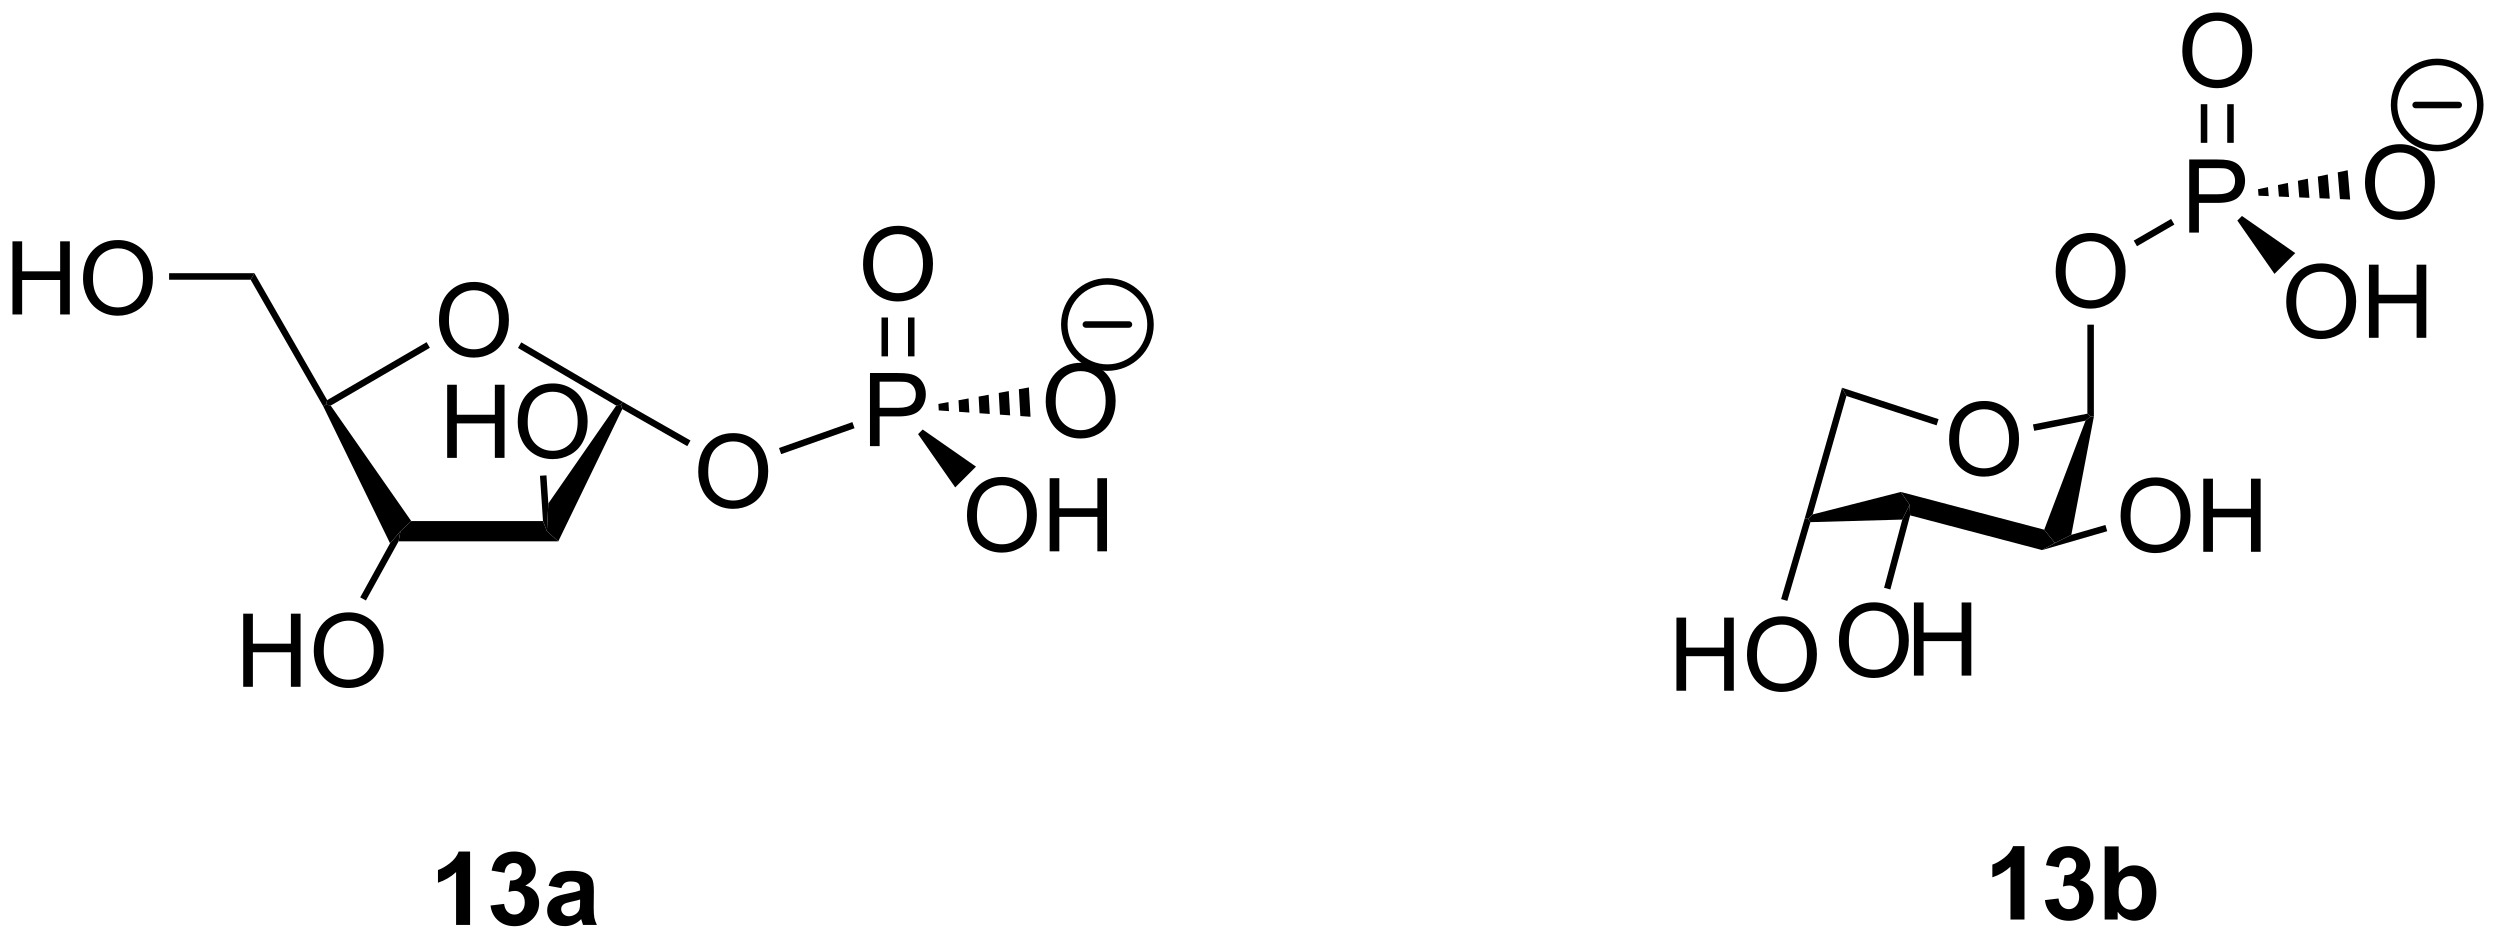<?xml version="1.0" encoding="UTF-8"?>
<!DOCTYPE svg PUBLIC '-//W3C//DTD SVG 1.0//EN'
          'http://www.w3.org/TR/2001/REC-SVG-20010904/DTD/svg10.dtd'>
<svg stroke-dasharray="none" shape-rendering="auto" xmlns="http://www.w3.org/2000/svg" font-family="'Dialog'" text-rendering="auto" width="537" fill-opacity="1" color-interpolation="auto" color-rendering="auto" preserveAspectRatio="xMidYMid meet" font-size="12px" viewBox="0 0 537 202" fill="black" xmlns:xlink="http://www.w3.org/1999/xlink" stroke="black" image-rendering="auto" stroke-miterlimit="10" stroke-linecap="square" stroke-linejoin="miter" font-style="normal" stroke-width="1" height="202" stroke-dashoffset="0" font-weight="normal" stroke-opacity="1"
><!--Generated by the Batik Graphics2D SVG Generator--><defs id="genericDefs"
  /><g
  ><defs id="defs1"
    ><clipPath clipPathUnits="userSpaceOnUse" id="clipPath1"
      ><path d="M2.273 1.598 L203.313 1.598 L203.313 77.194 L2.273 77.194 L2.273 1.598 Z"
      /></clipPath
      ><clipPath clipPathUnits="userSpaceOnUse" id="clipPath2"
      ><path d="M161.403 289.61 L161.403 363.104 L356.853 363.104 L356.853 289.61 Z"
      /></clipPath
    ></defs
    ><g transform="scale(2.667,2.667) translate(-2.273,-1.598) matrix(1.029,0,0,1.029,-163.746,-296.295)"
    ><path d="M215.991 326.437 Q215.991 325.01 216.757 324.206 Q217.523 323.398 218.734 323.398 Q219.525 323.398 220.161 323.779 Q220.799 324.156 221.132 324.833 Q221.468 325.51 221.468 326.37 Q221.468 327.242 221.116 327.93 Q220.765 328.617 220.119 328.971 Q219.476 329.325 218.728 329.325 Q217.921 329.325 217.283 328.935 Q216.648 328.541 216.32 327.867 Q215.991 327.19 215.991 326.437 ZM216.773 326.448 Q216.773 327.484 217.327 328.081 Q217.885 328.674 218.726 328.674 Q219.58 328.674 220.132 328.073 Q220.687 327.471 220.687 326.367 Q220.687 325.666 220.45 325.146 Q220.213 324.625 219.757 324.338 Q219.304 324.049 218.736 324.049 Q217.931 324.049 217.351 324.604 Q216.773 325.156 216.773 326.448 Z" stroke="none" clip-path="url(#clipPath2)"
    /></g
    ><g transform="matrix(2.743,0,0,2.743,-442.717,-794.381)"
    ><path d="M314.031 324.041 Q314.031 322.614 314.797 321.81 Q315.563 321.002 316.774 321.002 Q317.565 321.002 318.201 321.382 Q318.839 321.76 319.172 322.437 Q319.508 323.114 319.508 323.974 Q319.508 324.846 319.156 325.534 Q318.805 326.221 318.159 326.575 Q317.516 326.929 316.768 326.929 Q315.961 326.929 315.323 326.539 Q314.688 326.146 314.36 325.471 Q314.031 324.794 314.031 324.041 ZM314.813 324.052 Q314.813 325.088 315.367 325.685 Q315.925 326.278 316.766 326.278 Q317.62 326.278 318.172 325.677 Q318.727 325.075 318.727 323.971 Q318.727 323.271 318.49 322.75 Q318.253 322.229 317.797 321.942 Q317.344 321.653 316.776 321.653 Q315.971 321.653 315.391 322.208 Q314.813 322.76 314.813 324.052 Z" stroke="none" clip-path="url(#clipPath2)"
    /></g
    ><g transform="matrix(2.743,0,0,2.743,-442.717,-794.381)"
    ><path d="M292.678 343.692 L292.678 337.965 L293.436 337.965 L293.436 340.317 L296.412 340.317 L296.412 337.965 L297.17 337.965 L297.17 343.692 L296.412 343.692 L296.412 340.991 L293.436 340.991 L293.436 343.692 L292.678 343.692 ZM298.203 340.903 Q298.203 339.476 298.968 338.671 Q299.734 337.864 300.945 337.864 Q301.737 337.864 302.372 338.244 Q303.01 338.622 303.343 339.299 Q303.679 339.976 303.679 340.835 Q303.679 341.707 303.328 342.395 Q302.976 343.082 302.33 343.437 Q301.687 343.791 300.94 343.791 Q300.132 343.791 299.494 343.4 Q298.859 343.007 298.531 342.332 Q298.203 341.655 298.203 340.903 ZM298.984 340.913 Q298.984 341.95 299.539 342.546 Q300.096 343.14 300.937 343.14 Q301.791 343.14 302.343 342.538 Q302.898 341.937 302.898 340.832 Q302.898 340.132 302.661 339.611 Q302.424 339.09 301.968 338.804 Q301.515 338.515 300.948 338.515 Q300.143 338.515 299.562 339.069 Q298.984 339.622 298.984 340.913 Z" stroke="none" clip-path="url(#clipPath2)"
    /></g
    ><g transform="matrix(2.743,0,0,2.743,-442.717,-794.381)"
    ><path d="M305.4 339.809 Q305.4 338.382 306.166 337.577 Q306.931 336.77 308.142 336.77 Q308.934 336.77 309.569 337.15 Q310.207 337.528 310.541 338.205 Q310.876 338.882 310.876 339.741 Q310.876 340.613 310.525 341.301 Q310.173 341.988 309.527 342.343 Q308.884 342.697 308.137 342.697 Q307.329 342.697 306.692 342.306 Q306.056 341.913 305.728 341.238 Q305.4 340.561 305.4 339.809 ZM306.181 339.819 Q306.181 340.856 306.736 341.452 Q307.293 342.046 308.134 342.046 Q308.988 342.046 309.541 341.444 Q310.095 340.843 310.095 339.738 Q310.095 339.038 309.858 338.517 Q309.621 337.996 309.166 337.71 Q308.712 337.421 308.145 337.421 Q307.34 337.421 306.759 337.976 Q306.181 338.528 306.181 339.819 Z" stroke="none" clip-path="url(#clipPath2)"
    /></g
    ><g transform="matrix(2.743,0,0,2.743,-442.717,-794.381)"
    ><path d="M327.458 330.027 Q327.458 328.599 328.224 327.795 Q328.989 326.988 330.2 326.988 Q330.992 326.988 331.627 327.368 Q332.265 327.745 332.599 328.422 Q332.935 329.099 332.935 329.959 Q332.935 330.831 332.583 331.519 Q332.232 332.206 331.586 332.56 Q330.942 332.915 330.195 332.915 Q329.388 332.915 328.75 332.524 Q328.114 332.131 327.786 331.456 Q327.458 330.779 327.458 330.027 ZM328.239 330.037 Q328.239 331.073 328.794 331.67 Q329.351 332.264 330.192 332.264 Q331.047 332.264 331.599 331.662 Q332.153 331.06 332.153 329.956 Q332.153 329.256 331.916 328.735 Q331.68 328.214 331.224 327.928 Q330.771 327.639 330.203 327.639 Q329.398 327.639 328.817 328.193 Q328.239 328.745 328.239 330.037 ZM333.933 332.816 L333.933 327.089 L334.691 327.089 L334.691 329.441 L337.668 329.441 L337.668 327.089 L338.426 327.089 L338.426 332.816 L337.668 332.816 L337.668 330.115 L334.691 330.115 L334.691 332.816 L333.933 332.816 Z" stroke="none" clip-path="url(#clipPath2)"
    /></g
    ><g transform="matrix(2.743,0,0,2.743,-442.717,-794.381)"
    ><path d="M322.375 310.884 Q322.375 309.457 323.141 308.653 Q323.906 307.845 325.117 307.845 Q325.909 307.845 326.544 308.226 Q327.182 308.603 327.516 309.28 Q327.852 309.957 327.852 310.817 Q327.852 311.689 327.5 312.377 Q327.149 313.064 326.503 313.418 Q325.86 313.772 325.112 313.772 Q324.305 313.772 323.667 313.382 Q323.031 312.988 322.703 312.314 Q322.375 311.637 322.375 310.884 ZM323.156 310.895 Q323.156 311.931 323.711 312.528 Q324.268 313.121 325.11 313.121 Q325.964 313.121 326.516 312.52 Q327.07 311.918 327.07 310.814 Q327.07 310.113 326.833 309.593 Q326.596 309.072 326.141 308.785 Q325.688 308.496 325.12 308.496 Q324.315 308.496 323.735 309.051 Q323.156 309.603 323.156 310.895 Z" stroke="none" clip-path="url(#clipPath2)"
    /></g
    ><g transform="matrix(2.743,0,0,2.743,-442.717,-794.381)"
    ><path d="M332.834 307.819 L332.834 302.092 L334.995 302.092 Q335.566 302.092 335.865 302.147 Q336.287 302.217 336.571 302.415 Q336.858 302.611 337.032 302.967 Q337.207 303.322 337.207 303.749 Q337.207 304.478 336.74 304.986 Q336.277 305.491 335.061 305.491 L333.592 305.491 L333.592 307.819 L332.834 307.819 ZM333.592 304.814 L335.074 304.814 Q335.808 304.814 336.115 304.54 Q336.425 304.267 336.425 303.772 Q336.425 303.413 336.243 303.158 Q336.061 302.9 335.764 302.819 Q335.574 302.767 335.058 302.767 L333.592 302.767 L333.592 304.814 Z" stroke="none" clip-path="url(#clipPath2)"
    /></g
    ><g transform="matrix(2.743,0,0,2.743,-442.717,-794.381)"
    ><path d="M332.292 293.621 Q332.292 292.194 333.058 291.39 Q333.824 290.582 335.035 290.582 Q335.826 290.582 336.462 290.962 Q337.1 291.34 337.433 292.017 Q337.769 292.694 337.769 293.554 Q337.769 294.426 337.417 295.113 Q337.066 295.801 336.42 296.155 Q335.777 296.509 335.029 296.509 Q334.222 296.509 333.584 296.119 Q332.949 295.726 332.62 295.051 Q332.292 294.374 332.292 293.621 ZM333.074 293.632 Q333.074 294.668 333.628 295.265 Q334.186 295.858 335.027 295.858 Q335.881 295.858 336.433 295.257 Q336.988 294.655 336.988 293.551 Q336.988 292.851 336.751 292.33 Q336.514 291.809 336.058 291.522 Q335.605 291.233 335.037 291.233 Q334.233 291.233 333.652 291.788 Q333.074 292.34 333.074 293.632 Z" stroke="none" clip-path="url(#clipPath2)"
    /></g
    ><g transform="matrix(2.743,0,0,2.743,-442.717,-794.381)"
    ><path d="M340.43 313.268 Q340.43 311.841 341.196 311.036 Q341.962 310.229 343.172 310.229 Q343.964 310.229 344.599 310.609 Q345.238 310.987 345.571 311.664 Q345.907 312.341 345.907 313.2 Q345.907 314.072 345.555 314.76 Q345.204 315.447 344.558 315.802 Q343.915 316.156 343.167 316.156 Q342.36 316.156 341.722 315.765 Q341.087 315.372 340.758 314.697 Q340.43 314.02 340.43 313.268 ZM341.212 313.278 Q341.212 314.315 341.766 314.911 Q342.324 315.505 343.165 315.505 Q344.019 315.505 344.571 314.903 Q345.125 314.302 345.125 313.197 Q345.125 312.497 344.889 311.976 Q344.652 311.455 344.196 311.169 Q343.743 310.88 343.175 310.88 Q342.37 310.88 341.79 311.435 Q341.212 311.987 341.212 313.278 ZM346.906 316.057 L346.906 310.33 L347.663 310.33 L347.663 312.682 L350.64 312.682 L350.64 310.33 L351.398 310.33 L351.398 316.057 L350.64 316.057 L350.64 313.356 L347.663 313.356 L347.663 316.057 L346.906 316.057 Z" stroke="none" clip-path="url(#clipPath2)"
    /></g
    ><g transform="matrix(2.743,0,0,2.743,-442.717,-794.381)"
    ><path d="M346.596 303.932 Q346.596 302.505 347.361 301.701 Q348.127 300.893 349.338 300.893 Q350.129 300.893 350.765 301.274 Q351.403 301.651 351.736 302.328 Q352.072 303.005 352.072 303.865 Q352.072 304.737 351.721 305.425 Q351.369 306.112 350.723 306.466 Q350.08 306.82 349.332 306.82 Q348.525 306.82 347.887 306.43 Q347.252 306.036 346.924 305.362 Q346.596 304.685 346.596 303.932 ZM347.377 303.943 Q347.377 304.979 347.932 305.576 Q348.489 306.169 349.33 306.169 Q350.184 306.169 350.736 305.568 Q351.291 304.966 351.291 303.862 Q351.291 303.161 351.054 302.641 Q350.817 302.12 350.361 301.833 Q349.908 301.544 349.34 301.544 Q348.536 301.544 347.955 302.099 Q347.377 302.651 347.377 303.943 Z" stroke="none" clip-path="url(#clipPath2)"
    /></g
    ><g transform="matrix(2.743,0,0,2.743,-442.717,-794.381)"
    ><path d="M303.171 330.492 L302.977 330.244 L303.344 329.888 L310.244 328.127 L310.938 329.13 L310.364 330.291 Z" stroke="none" clip-path="url(#clipPath2)"
    /></g
    ><g transform="matrix(2.743,0,0,2.743,-442.717,-794.381)"
    ><path d="M303.344 329.888 L302.977 330.244 L302.732 330.173 L305.643 319.964 L305.988 320.613 Z" stroke="none" clip-path="url(#clipPath2)"
    /></g
    ><g transform="matrix(2.743,0,0,2.743,-442.717,-794.381)"
    ><path d="M313.207 322.428 L313.049 322.913 L305.988 320.613 L305.643 319.964 Z" stroke="none" clip-path="url(#clipPath2)"
    /></g
    ><g transform="matrix(2.743,0,0,2.743,-442.717,-794.381)"
    ><path d="M302.732 330.173 L302.977 330.244 L303.171 330.492 L301.363 336.659 L300.874 336.516 Z" stroke="none" clip-path="url(#clipPath2)"
    /></g
    ><g transform="matrix(2.743,0,0,2.743,-442.717,-794.381)"
    ><path d="M310.364 330.291 L310.938 329.13 L310.98 329.962 L309.431 335.765 L308.938 335.634 Z" stroke="none" clip-path="url(#clipPath2)"
    /></g
    ><g transform="matrix(2.743,0,0,2.743,-442.717,-794.381)"
    ><path d="M310.98 329.962 L310.938 329.13 L310.244 328.127 L321.479 331.083 L322.311 332.123 L321.307 332.679 Z" stroke="none" clip-path="url(#clipPath2)"
    /></g
    ><g transform="matrix(2.743,0,0,2.743,-442.717,-794.381)"
    ><path d="M324.857 321.997 L325.112 322.207 L324.712 322.546 L320.693 323.34 L320.595 322.839 Z" stroke="none" clip-path="url(#clipPath2)"
    /></g
    ><g transform="matrix(2.743,0,0,2.743,-442.717,-794.381)"
    ><path d="M321.307 332.679 L322.311 332.123 L323.601 331.484 L326.27 330.711 L326.412 331.201 Z" stroke="none" clip-path="url(#clipPath2)"
    /></g
    ><g transform="matrix(2.743,0,0,2.743,-442.717,-794.381)"
    ><path d="M325.367 322.226 L325.112 322.207 L324.857 321.997 L324.857 315.025 L325.367 315.025 Z" stroke="none" clip-path="url(#clipPath2)"
    /></g
    ><g transform="matrix(2.743,0,0,2.743,-442.717,-794.381)"
    ><path d="M323.601 331.484 L322.311 332.123 L321.479 331.083 L324.712 322.546 L325.112 322.207 L325.367 322.226 Z" stroke="none" clip-path="url(#clipPath2)"
    /></g
    ><g transform="matrix(2.743,0,0,2.743,-442.717,-794.381)"
    ><path d="M328.743 308.886 L328.487 308.445 L331.414 306.747 L331.67 307.188 Z" stroke="none" clip-path="url(#clipPath2)"
    /></g
    ><g transform="matrix(2.743,0,0,2.743,-442.717,-794.381)"
    ><path d="M336.32 300.788 L336.32 297.762 L335.81 297.762 L335.81 300.788 ZM334.249 300.788 L334.249 297.762 L333.738 297.762 L333.738 300.788 Z" stroke="none" clip-path="url(#clipPath2)"
    /></g
    ><g transform="matrix(2.743,0,0,2.743,-442.717,-794.381)"
    ><path d="M336.601 306.876 L336.962 306.515 L341.136 309.423 L339.508 311.051 Z" stroke="none" clip-path="url(#clipPath2)"
    /></g
    ><g transform="matrix(2.743,0,0,2.743,-442.717,-794.381)"
    ><path d="M338.22 304.421 L339 304.256 L339.059 304.962 L338.262 304.929 ZM339.78 304.091 L340.56 303.925 L340.653 305.029 L339.856 304.996 ZM341.341 303.76 L342.121 303.595 L342.247 305.095 L341.45 305.062 ZM342.901 303.43 L343.681 303.264 L343.84 305.161 L343.043 305.128 ZM344.461 303.099 L345.242 302.934 L345.434 305.228 L344.637 305.195 Z" stroke="none" clip-path="url(#clipPath2)"
    /></g
    ><g transform="matrix(2.743,0,0,2.743,-442.717,-794.381)"
    ><path d="M195.775 314.719 Q195.775 313.292 196.54 312.487 Q197.306 311.68 198.517 311.68 Q199.309 311.68 199.944 312.06 Q200.582 312.438 200.915 313.115 Q201.251 313.792 201.251 314.651 Q201.251 315.524 200.9 316.211 Q200.548 316.899 199.902 317.253 Q199.259 317.607 198.512 317.607 Q197.704 317.607 197.066 317.216 Q196.431 316.823 196.103 316.149 Q195.775 315.471 195.775 314.719 ZM196.556 314.729 Q196.556 315.766 197.111 316.362 Q197.668 316.956 198.509 316.956 Q199.363 316.956 199.915 316.354 Q200.47 315.753 200.47 314.649 Q200.47 313.948 200.233 313.427 Q199.996 312.906 199.54 312.62 Q199.087 312.331 198.52 312.331 Q197.715 312.331 197.134 312.885 Q196.556 313.438 196.556 314.729 Z" stroke="none" clip-path="url(#clipPath2)"
    /></g
    ><g transform="matrix(2.743,0,0,2.743,-442.717,-794.381)"
    ><path d="M162.375 314.228 L162.375 308.501 L163.133 308.501 L163.133 310.853 L166.109 310.853 L166.109 308.501 L166.867 308.501 L166.867 314.228 L166.109 314.228 L166.109 311.527 L163.133 311.527 L163.133 314.228 L162.375 314.228 ZM167.9 311.439 Q167.9 310.012 168.665 309.207 Q169.431 308.4 170.642 308.4 Q171.433 308.4 172.069 308.78 Q172.707 309.157 173.04 309.834 Q173.376 310.512 173.376 311.371 Q173.376 312.243 173.025 312.931 Q172.673 313.618 172.027 313.973 Q171.384 314.327 170.637 314.327 Q169.829 314.327 169.191 313.936 Q168.556 313.543 168.228 312.868 Q167.9 312.191 167.9 311.439 ZM168.681 311.449 Q168.681 312.486 169.236 313.082 Q169.793 313.676 170.634 313.676 Q171.488 313.676 172.04 313.074 Q172.595 312.473 172.595 311.368 Q172.595 310.668 172.358 310.147 Q172.121 309.626 171.665 309.34 Q171.212 309.051 170.644 309.051 Q169.84 309.051 169.259 309.605 Q168.681 310.157 168.681 311.449 Z" stroke="none" clip-path="url(#clipPath2)"
    /></g
    ><g transform="matrix(2.743,0,0,2.743,-442.717,-794.381)"
    ><path d="M180.444 343.383 L180.444 337.656 L181.202 337.656 L181.202 340.008 L184.178 340.008 L184.178 337.656 L184.936 337.656 L184.936 343.383 L184.178 343.383 L184.178 340.682 L181.202 340.682 L181.202 343.383 L180.444 343.383 ZM185.969 340.594 Q185.969 339.167 186.734 338.362 Q187.5 337.555 188.711 337.555 Q189.503 337.555 190.138 337.935 Q190.776 338.313 191.109 338.99 Q191.445 339.667 191.445 340.526 Q191.445 341.399 191.094 342.086 Q190.742 342.774 190.096 343.128 Q189.453 343.482 188.706 343.482 Q187.899 343.482 187.26 343.091 Q186.625 342.698 186.297 342.024 Q185.969 341.346 185.969 340.594 ZM186.75 340.604 Q186.75 341.641 187.305 342.237 Q187.862 342.831 188.703 342.831 Q189.557 342.831 190.109 342.229 Q190.664 341.628 190.664 340.524 Q190.664 339.823 190.427 339.302 Q190.19 338.781 189.734 338.495 Q189.281 338.206 188.714 338.206 Q187.909 338.206 187.328 338.76 Q186.75 339.313 186.75 340.604 Z" stroke="none" clip-path="url(#clipPath2)"
    /></g
    ><g transform="matrix(2.743,0,0,2.743,-442.717,-794.381)"
    ><path d="M196.416 325.457 L196.416 319.731 L197.173 319.731 L197.173 322.082 L200.15 322.082 L200.15 319.731 L200.908 319.731 L200.908 325.457 L200.15 325.457 L200.15 322.757 L197.173 322.757 L197.173 325.457 L196.416 325.457 ZM201.94 322.668 Q201.94 321.241 202.706 320.436 Q203.472 319.629 204.683 319.629 Q205.474 319.629 206.11 320.009 Q206.748 320.387 207.081 321.064 Q207.417 321.741 207.417 322.6 Q207.417 323.473 207.065 324.16 Q206.714 324.848 206.068 325.202 Q205.425 325.556 204.677 325.556 Q203.87 325.556 203.232 325.165 Q202.597 324.772 202.268 324.098 Q201.94 323.421 201.94 322.668 ZM202.722 322.678 Q202.722 323.715 203.276 324.311 Q203.834 324.905 204.675 324.905 Q205.529 324.905 206.081 324.303 Q206.636 323.702 206.636 322.598 Q206.636 321.897 206.399 321.376 Q206.162 320.856 205.706 320.569 Q205.253 320.28 204.685 320.28 Q203.881 320.28 203.3 320.835 Q202.722 321.387 202.722 322.678 Z" stroke="none" clip-path="url(#clipPath2)"
    /></g
    ><g transform="matrix(2.743,0,0,2.743,-442.717,-794.381)"
    ><path d="M192.611 331.995 L192.757 331.201 L193.603 330.407 L203.919 330.407 L204.227 331.201 L205.118 331.995 Z" stroke="none" clip-path="url(#clipPath2)"
    /></g
    ><g transform="matrix(2.743,0,0,2.743,-442.717,-794.381)"
    ><path d="M193.603 330.407 L192.757 331.201 L191.943 332.149 L186.707 321.413 L186.927 321.284 L187.294 321.365 Z" stroke="none" clip-path="url(#clipPath2)"
    /></g
    ><g transform="matrix(2.743,0,0,2.743,-442.717,-794.381)"
    ><path d="M205.118 331.995 L204.227 331.201 L204.338 329.028 L209.655 321.365 L210.02 321.284 L210.13 321.64 Z" stroke="none" clip-path="url(#clipPath2)"
    /></g
    ><g transform="matrix(2.743,0,0,2.743,-442.717,-794.381)"
    ><path d="M187.294 321.365 L186.927 321.284 L187.02 320.934 L194.804 316.398 L195.061 316.839 Z" stroke="none" clip-path="url(#clipPath2)"
    /></g
    ><g transform="matrix(2.743,0,0,2.743,-442.717,-794.381)"
    ><path d="M210.149 321.064 L210.02 321.284 L209.655 321.365 L201.961 316.852 L202.219 316.412 Z" stroke="none" clip-path="url(#clipPath2)"
    /></g
    ><g transform="matrix(2.743,0,0,2.743,-442.717,-794.381)"
    ><path d="M187.02 320.934 L186.927 321.284 L186.707 321.413 L181.025 311.508 L181.32 310.998 Z" stroke="none" clip-path="url(#clipPath2)"
    /></g
    ><g transform="matrix(2.743,0,0,2.743,-442.717,-794.381)"
    ><path d="M181.32 310.998 L181.025 311.508 L174.641 311.508 L174.641 310.998 Z" stroke="none" clip-path="url(#clipPath2)"
    /></g
    ><g transform="matrix(2.743,0,0,2.743,-442.717,-794.381)"
    ><path d="M191.943 332.149 L192.757 331.201 L192.611 331.995 L190.053 336.628 L189.606 336.381 Z" stroke="none" clip-path="url(#clipPath2)"
    /></g
    ><g transform="matrix(2.743,0,0,2.743,-442.717,-794.381)"
    ><path d="M204.338 329.028 L204.227 331.201 L203.919 330.407 L203.682 326.86 L204.191 326.826 Z" stroke="none" clip-path="url(#clipPath2)"
    /></g
    ><g transform="matrix(2.743,0,0,2.743,-442.717,-794.381)"
    ><path d="M215.471 324.099 L215.218 324.543 L210.13 321.64 L210.02 321.284 L210.149 321.064 Z" stroke="none" clip-path="url(#clipPath2)"
    /></g
    ><g transform="matrix(2.743,0,0,2.743,-442.717,-794.381)"
    ><path d="M229.525 324.541 L229.525 318.814 L231.686 318.814 Q232.256 318.814 232.556 318.869 Q232.978 318.939 233.262 319.137 Q233.548 319.333 233.723 319.689 Q233.897 320.043 233.897 320.471 Q233.897 321.2 233.431 321.708 Q232.967 322.213 231.751 322.213 L230.282 322.213 L230.282 324.541 L229.525 324.541 ZM230.282 321.536 L231.764 321.536 Q232.499 321.536 232.806 321.262 Q233.116 320.989 233.116 320.494 Q233.116 320.135 232.934 319.879 Q232.751 319.622 232.454 319.541 Q232.264 319.489 231.749 319.489 L230.282 319.489 L230.282 321.536 Z" stroke="none" clip-path="url(#clipPath2)"
    /></g
    ><g transform="matrix(2.743,0,0,2.743,-442.717,-794.381)"
    ><path d="M222.57 325.166 L222.4 324.685 L228.148 322.656 L228.317 323.137 Z" stroke="none" clip-path="url(#clipPath2)"
    /></g
    ><g transform="matrix(2.743,0,0,2.743,-442.717,-794.381)"
    ><path d="M228.983 310.325 Q228.983 308.898 229.749 308.093 Q230.514 307.286 231.725 307.286 Q232.517 307.286 233.152 307.666 Q233.79 308.044 234.124 308.721 Q234.46 309.398 234.46 310.257 Q234.46 311.13 234.108 311.817 Q233.756 312.505 233.111 312.859 Q232.467 313.213 231.72 313.213 Q230.913 313.213 230.275 312.822 Q229.639 312.429 229.311 311.755 Q228.983 311.078 228.983 310.325 ZM229.764 310.336 Q229.764 311.372 230.319 311.968 Q230.876 312.562 231.717 312.562 Q232.572 312.562 233.124 311.961 Q233.678 311.359 233.678 310.255 Q233.678 309.554 233.441 309.034 Q233.204 308.513 232.749 308.226 Q232.296 307.937 231.728 307.937 Q230.923 307.937 230.342 308.492 Q229.764 309.044 229.764 310.336 Z" stroke="none" clip-path="url(#clipPath2)"
    /></g
    ><g transform="matrix(2.743,0,0,2.743,-442.717,-794.381)"
    ><path d="M233.012 317.51 L233.012 314.466 L232.502 314.466 L232.502 317.51 ZM230.938 317.51 L230.938 314.466 L230.428 314.466 L230.428 317.51 Z" stroke="none" clip-path="url(#clipPath2)"
    /></g
    ><g transform="matrix(2.743,0,0,2.743,-442.717,-794.381)"
    ><path d="M237.121 329.99 Q237.121 328.562 237.886 327.758 Q238.652 326.951 239.863 326.951 Q240.655 326.951 241.29 327.331 Q241.928 327.708 242.261 328.385 Q242.597 329.062 242.597 329.922 Q242.597 330.794 242.246 331.482 Q241.894 332.169 241.248 332.524 Q240.605 332.878 239.858 332.878 Q239.05 332.878 238.412 332.487 Q237.777 332.094 237.449 331.419 Q237.121 330.742 237.121 329.99 ZM237.902 330 Q237.902 331.036 238.457 331.633 Q239.014 332.227 239.855 332.227 Q240.709 332.227 241.261 331.625 Q241.816 331.024 241.816 329.919 Q241.816 329.219 241.579 328.698 Q241.342 328.177 240.886 327.891 Q240.433 327.602 239.866 327.602 Q239.061 327.602 238.48 328.156 Q237.902 328.708 237.902 330 ZM243.596 332.779 L243.596 327.052 L244.354 327.052 L244.354 329.404 L247.331 329.404 L247.331 327.052 L248.088 327.052 L248.088 332.779 L247.331 332.779 L247.331 330.078 L244.354 330.078 L244.354 332.779 L243.596 332.779 Z" stroke="none" clip-path="url(#clipPath2)"
    /></g
    ><g transform="matrix(2.743,0,0,2.743,-442.717,-794.381)"
    ><path d="M233.291 323.598 L233.652 323.237 L237.827 326.145 L236.199 327.772 Z" stroke="none" clip-path="url(#clipPath2)"
    /></g
    ><g transform="matrix(2.743,0,0,2.743,-442.717,-794.381)"
    ><path d="M243.286 321.053 Q243.286 319.626 244.052 318.822 Q244.817 318.014 246.028 318.014 Q246.82 318.014 247.455 318.395 Q248.093 318.772 248.427 319.449 Q248.763 320.126 248.763 320.986 Q248.763 321.858 248.411 322.546 Q248.06 323.233 247.414 323.587 Q246.77 323.942 246.023 323.942 Q245.216 323.942 244.578 323.551 Q243.942 323.158 243.614 322.483 Q243.286 321.806 243.286 321.053 ZM244.067 321.064 Q244.067 322.1 244.622 322.697 Q245.179 323.29 246.02 323.29 Q246.875 323.29 247.427 322.689 Q247.981 322.087 247.981 320.983 Q247.981 320.283 247.744 319.762 Q247.507 319.241 247.052 318.954 Q246.599 318.665 246.031 318.665 Q245.226 318.665 244.645 319.22 Q244.067 319.772 244.067 321.064 Z" stroke="none" clip-path="url(#clipPath2)"
    /></g
    ><g transform="matrix(2.743,0,0,2.743,-442.717,-794.381)"
    ><path d="M234.884 321.234 L235.671 321.09 L235.711 321.798 L234.912 321.743 ZM236.458 320.947 L237.246 320.803 L237.308 321.909 L236.509 321.853 ZM238.033 320.659 L238.821 320.516 L238.905 322.019 L238.106 321.964 ZM239.608 320.372 L240.395 320.228 L240.501 322.129 L239.703 322.074 ZM241.183 320.085 L241.97 319.941 L242.098 322.239 L241.3 322.184 Z" stroke="none" clip-path="url(#clipPath2)"
    /></g
    ><g transform="matrix(2.743,0,0,2.743,-442.717,-794.381)"
    ><path d="M311.276 342.509 L311.276 336.782 L312.033 336.782 L312.033 339.134 L315.01 339.134 L315.01 336.782 L315.768 336.782 L315.768 342.509 L315.01 342.509 L315.01 339.808 L312.033 339.808 L312.033 342.509 L311.276 342.509 Z" stroke="none" clip-path="url(#clipPath2)"
    /></g
    ><g stroke-width="0.51" transform="matrix(2.743,0,0,2.743,-442.717,-794.381)" stroke-linejoin="round" stroke-linecap="round"
    ><path fill="none" d="M248.118 318.39 C246.254 318.39 244.743 316.879 244.743 315.015 C244.743 313.151 246.254 311.64 248.118 311.64 C249.982 311.64 251.493 313.151 251.493 315.015 C251.493 316.879 249.982 318.39 248.118 318.39 M246.43 315.015 L249.805 315.015" clip-path="url(#clipPath2)"
    /></g
    ><g stroke-width="0.51" transform="matrix(2.743,0,0,2.743,-442.717,-794.381)" stroke-linejoin="round" stroke-linecap="round"
    ><path fill="none" d="M352.25 301.201 C350.386 301.201 348.875 299.69 348.875 297.826 C348.875 295.962 350.386 294.451 352.25 294.451 C354.114 294.451 355.625 295.962 355.625 297.826 C355.625 299.69 354.114 301.201 352.25 301.201 M350.563 297.826 L353.938 297.826" clip-path="url(#clipPath2)"
    /></g
    ><g transform="matrix(2.743,0,0,2.743,-442.717,-794.381)"
    ><path d="M198.21 362.033 L197.114 362.033 L197.114 357.895 Q196.512 358.457 195.695 358.728 L195.695 357.731 Q196.124 357.59 196.627 357.199 Q197.132 356.806 197.32 356.283 L198.21 356.283 L198.21 362.033 ZM199.813 360.512 L200.876 360.384 Q200.925 360.791 201.146 361.007 Q201.37 361.22 201.688 361.22 Q202.027 361.22 202.258 360.962 Q202.493 360.705 202.493 360.267 Q202.493 359.853 202.269 359.611 Q202.048 359.369 201.727 359.369 Q201.516 359.369 201.222 359.449 L201.344 358.556 Q201.79 358.567 202.024 358.363 Q202.258 358.158 202.258 357.817 Q202.258 357.527 202.087 357.356 Q201.915 357.184 201.628 357.184 Q201.347 357.184 201.146 357.379 Q200.948 357.574 200.907 357.949 L199.894 357.777 Q200.001 357.259 200.212 356.949 Q200.425 356.637 200.805 356.46 Q201.188 356.283 201.66 356.283 Q202.469 356.283 202.956 356.798 Q203.36 357.22 203.36 357.752 Q203.36 358.504 202.535 358.955 Q203.027 359.059 203.321 359.426 Q203.618 359.793 203.618 360.314 Q203.618 361.067 203.066 361.6 Q202.516 362.132 201.696 362.132 Q200.917 362.132 200.404 361.684 Q199.894 361.236 199.813 360.512 ZM205.356 359.15 L204.359 358.97 Q204.528 358.369 204.937 358.08 Q205.348 357.791 206.155 357.791 Q206.89 357.791 207.249 357.965 Q207.609 358.137 207.755 358.405 Q207.903 358.673 207.903 359.387 L207.89 360.668 Q207.89 361.215 207.942 361.475 Q207.997 361.736 208.14 362.033 L207.054 362.033 Q207.012 361.923 206.95 361.707 Q206.921 361.611 206.911 361.58 Q206.63 361.853 206.309 361.991 Q205.989 362.127 205.624 362.127 Q204.984 362.127 204.614 361.78 Q204.247 361.431 204.247 360.9 Q204.247 360.548 204.413 360.272 Q204.583 359.996 204.885 359.85 Q205.187 359.705 205.757 359.595 Q206.528 359.449 206.825 359.324 L206.825 359.215 Q206.825 358.9 206.669 358.764 Q206.512 358.629 206.077 358.629 Q205.786 358.629 205.622 358.746 Q205.458 358.861 205.356 359.15 ZM206.825 360.041 Q206.614 360.111 206.155 360.21 Q205.7 360.306 205.559 360.4 Q205.343 360.551 205.343 360.785 Q205.343 361.017 205.515 361.186 Q205.687 361.353 205.952 361.353 Q206.249 361.353 206.52 361.158 Q206.718 361.009 206.78 360.793 Q206.825 360.652 206.825 360.259 L206.825 360.041 Z" stroke="none" clip-path="url(#clipPath2)"
    /></g
    ><g transform="matrix(2.743,0,0,2.743,-442.717,-794.381)"
    ><path d="M319.933 361.61 L318.836 361.61 L318.836 357.472 Q318.235 358.035 317.417 358.306 L317.417 357.308 Q317.847 357.168 318.349 356.777 Q318.854 356.384 319.042 355.86 L319.933 355.86 L319.933 361.61 ZM321.536 360.089 L322.598 359.962 Q322.647 360.368 322.869 360.584 Q323.093 360.798 323.411 360.798 Q323.749 360.798 323.981 360.54 Q324.215 360.282 324.215 359.845 Q324.215 359.431 323.991 359.188 Q323.77 358.946 323.45 358.946 Q323.239 358.946 322.944 359.027 L323.067 358.134 Q323.512 358.144 323.747 357.941 Q323.981 357.735 323.981 357.394 Q323.981 357.105 323.809 356.933 Q323.637 356.761 323.351 356.761 Q323.069 356.761 322.869 356.957 Q322.671 357.152 322.629 357.527 L321.616 357.355 Q321.723 356.837 321.934 356.527 Q322.147 356.214 322.528 356.037 Q322.911 355.86 323.382 355.86 Q324.192 355.86 324.679 356.376 Q325.082 356.798 325.082 357.329 Q325.082 358.082 324.257 358.532 Q324.749 358.636 325.043 359.003 Q325.34 359.371 325.34 359.892 Q325.34 360.644 324.788 361.178 Q324.239 361.709 323.418 361.709 Q322.64 361.709 322.127 361.261 Q321.616 360.813 321.536 360.089 ZM326.211 361.61 L326.211 355.884 L327.308 355.884 L327.308 357.946 Q327.815 357.368 328.511 357.368 Q329.269 357.368 329.763 357.918 Q330.261 358.464 330.261 359.493 Q330.261 360.556 329.756 361.131 Q329.25 361.704 328.526 361.704 Q328.172 361.704 327.826 361.527 Q327.479 361.347 327.229 361.001 L327.229 361.61 L326.211 361.61 ZM327.3 359.446 Q327.3 360.089 327.503 360.399 Q327.789 360.837 328.261 360.837 Q328.625 360.837 328.881 360.527 Q329.136 360.214 329.136 359.548 Q329.136 358.837 328.878 358.522 Q328.62 358.207 328.219 358.207 Q327.823 358.207 327.56 358.514 Q327.3 358.821 327.3 359.446 Z" stroke="none" clip-path="url(#clipPath2)"
    /></g
  ></g
></svg
>
